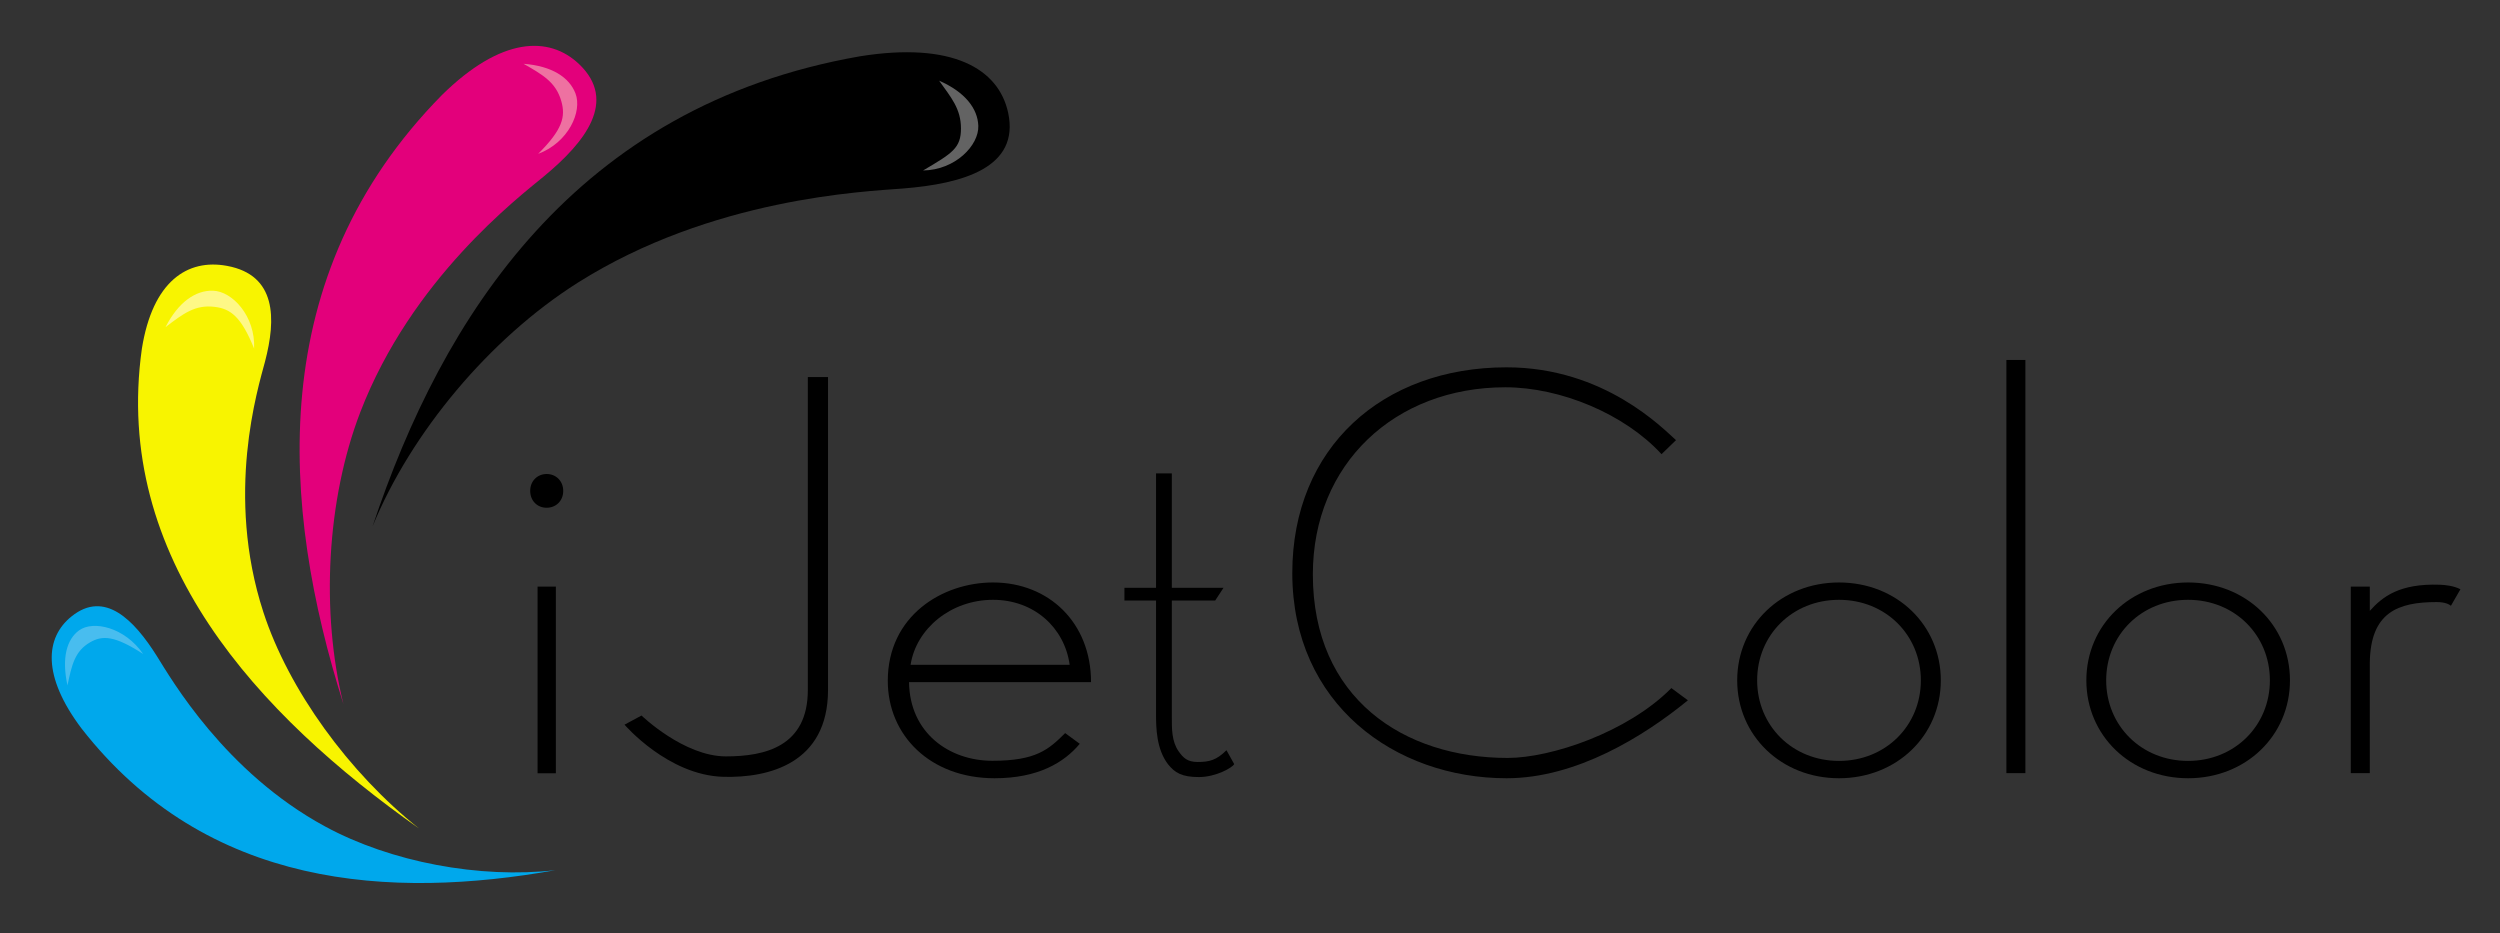 <?xml version="1.0" encoding="utf-8"?>
<!-- Generator: Adobe Illustrator 27.9.6, SVG Export Plug-In . SVG Version: 9.03 Build 54986)  -->
<svg version="1.1" xmlns="http://www.w3.org/2000/svg" xmlns:xlink="http://www.w3.org/1999/xlink" x="0px" y="0px"
	 viewBox="0 0 210.44 78.55" style="enable-background:new 0 0 210.44 78.55;" xml:space="preserve">
<rect x="0" y="0" width="210.44" height="78.55" fill="#333333" stroke="none"/>
<style type="text/css">
	.st0{fill:#E3007B;}
	.st1{fill:#F8F400;}
	.st2{fill:#00A8EC;}
	.st3{fill:#636363;}
	.st4{fill:#EE71A1;}
	.st5{fill:#FEF886;}
	.st6{fill:#48BDEF;}
</style>
<g id="iJet_Color">
	<g>
		<path d="M44.63,41.32c0-0.85,0.62-1.42,1.39-1.42c0.77,0,1.39,0.58,1.39,1.42c0,0.85-0.62,1.42-1.39,1.42
			C45.25,42.75,44.63,42.17,44.63,41.32z M46.79,49.38v15.71h-1.54V49.38H46.79z"/>
		<path d="M76.52,57.42c0.05,4.25,3.35,6.62,7.02,6.62c3.66,0,4.73-0.94,6.12-2.33l1.23,0.9c-1.32,1.58-3.51,2.9-7.17,2.9
			c-5.43,0-8.99-3.62-8.99-8.2c0-5.47,4.59-8.28,8.86-8.28c4.7,0,8.25,3.39,8.25,8.39H76.52z M90.04,55.96
			c-0.43-3.12-2.99-5.47-6.45-5.47c-3.55,0-6.47,2.43-6.94,5.47H90.04z"/>
		<path d="M139.86,38.23c-3.09-3.37-8.48-5.63-13.15-5.63c-9.28,0-16.2,6.43-16.2,15.75c0,10.44,7.65,15.45,16.4,15.45
			c3.64,0,10.09-2.15,13.78-5.88l1.39,1.03c-3.69,3.02-9.38,6.56-15.26,6.56c-9.37,0-18.04-6.23-18.04-17.27
			c0-10.58,7.61-17.32,18.03-17.32c8.25,0,13.18,5.17,14.27,6.13L139.86,38.23z"/>
		<path d="M163.37,57.27c0,4.66-3.72,8.24-8.57,8.24s-8.57-3.58-8.57-8.24s3.72-8.24,8.57-8.24S163.37,52.61,163.37,57.27z
			 M161.69,57.27c0-3.81-2.96-6.78-6.89-6.78s-6.89,2.96-6.89,6.78c0,3.81,2.96,6.78,6.89,6.78S161.69,61.08,161.69,57.27z"/>
		<path d="M170.49,30.3v34.78h-1.6V30.3H170.49z"/>
		<path d="M192.76,57.27c0,4.66-3.72,8.24-8.57,8.24s-8.57-3.58-8.57-8.24s3.72-8.24,8.57-8.24S192.76,52.61,192.76,57.27z
			 M191.07,57.27c0-3.81-2.96-6.78-6.89-6.78s-6.89,2.96-6.89,6.78c0,3.81,2.96,6.78,6.89,6.78S191.07,61.08,191.07,57.27z"/>
		<path d="M197.88,49.38h1.6v2.04c1.07-1.19,2.49-2.32,5.91-2.2c0.44,0.02,1.12,0.08,1.72,0.38l-0.8,1.39
			c-0.16-0.12-0.48-0.31-1.2-0.31c-3.28,0-5.58,0.87-5.63,5.12v9.28h-1.6V49.38z"/>
	</g>
	<path d="M103.24,63.15c-0.85,0.85-1.46,0.99-2.43,0.99c-0.87,0-1.22-0.36-1.6-0.9c-0.59-0.84-0.57-1.92-0.57-2.89v-9.8h3.65
		l0.7-1.07h-4.35v-9.63h-1.33v9.63h-2.66v1.07h2.66v9.53c0,1.19,0.03,2.96,1,4.24c0.58,0.73,1.18,1.09,2.61,1.09
		c1.43,0,2.81-0.79,2.97-1.09L103.24,63.15z"/>
	<path d="M60.9,65.39C56.23,65.27,52.57,61,52.57,61L54,60.23c0,0,3.56,3.44,7.11,3.44c3.3,0,6.89-0.84,6.89-5.59V31.74h1.7v26.35
		C69.69,64.28,64.69,65.49,60.9,65.39z"/>
</g>
<g id="Splash">
	<path d="M84.86,9.48c1,4.62-3.79,5.99-8.88,6.39c-3.22,0.25-16.07,0.8-27.35,7.93c-7.41,4.69-14.04,12.62-17.27,20.51
		C37.25,26.65,48.43,8.93,72.38,4.74C80.17,3.49,84.06,5.79,84.86,9.48z"/>
	<path class="st0" d="M48.77,5.42c3.21,3.09,0.49,6.55-2.97,9.41c-2.19,1.81-11.17,8.67-15.47,19.86
		c-2.83,7.36-3.34,16.83-1.42,24.58c-5.27-16.67-6.74-36.02,8.3-51.28C42.16,3.12,46.21,2.96,48.77,5.42z"/>
	<path class="st1" d="M19.11,22.38c4.18,0.77,4.14,4.46,3.2,8.05c-0.6,2.27-3.37,11.18-0.14,21.1c2.12,6.52,7.2,13.52,13.09,18.2
		C21.72,60.17,9.47,46.99,11.94,29.37C12.84,23.68,15.77,21.76,19.11,22.38z"/>
	<path class="st2" d="M6.03,51.88c2.78-2.23,5.25,0.29,7.17,3.34c1.21,1.93,5.73,9.78,14.17,14.35c5.55,3.01,13.02,4.4,19.37,3.68
		C32.95,75.7,17.43,74.86,6.87,61.33C3.52,56.89,3.8,53.66,6.03,51.88z"/>
</g>
<g id="Highlight">
	<path class="st3" d="M79.05,6.79c2.19,0.96,3.25,2.35,3.3,3.8c0.06,1.64-1.93,3.72-4.65,3.76c2.48-1.46,3.19-1.89,3.19-3.54
		S80.07,8.22,79.05,6.79z"/>
	<path class="st4" d="M44.07,5.37c2.38,0.18,3.85,1.14,4.37,2.49c0.59,1.53-0.59,4.14-3.14,5.09c2.06-2.05,2.32-3.13,1.95-4.43
		C46.8,6.93,45.7,6.3,44.07,5.37z"/>
	<path class="st5" d="M13.93,27.54c1.09-2.13,2.54-3.11,3.99-3.07c1.64,0.04,3.59,2.15,3.47,4.87c-1.09-2.69-1.98-3.35-3.33-3.51
		C16.43,25.63,15.42,26.4,13.93,27.54z"/>
	<path class="st6" d="M5.68,57.7c-0.5-2.3-0.07-3.88,0.98-4.64c1.19-0.86,3.84-0.26,5.39,1.99c-2.39-1.55-3.42-1.59-4.47-0.98
		C6.3,54.81,6.04,55.97,5.68,57.7z"/>
</g>
</svg>
